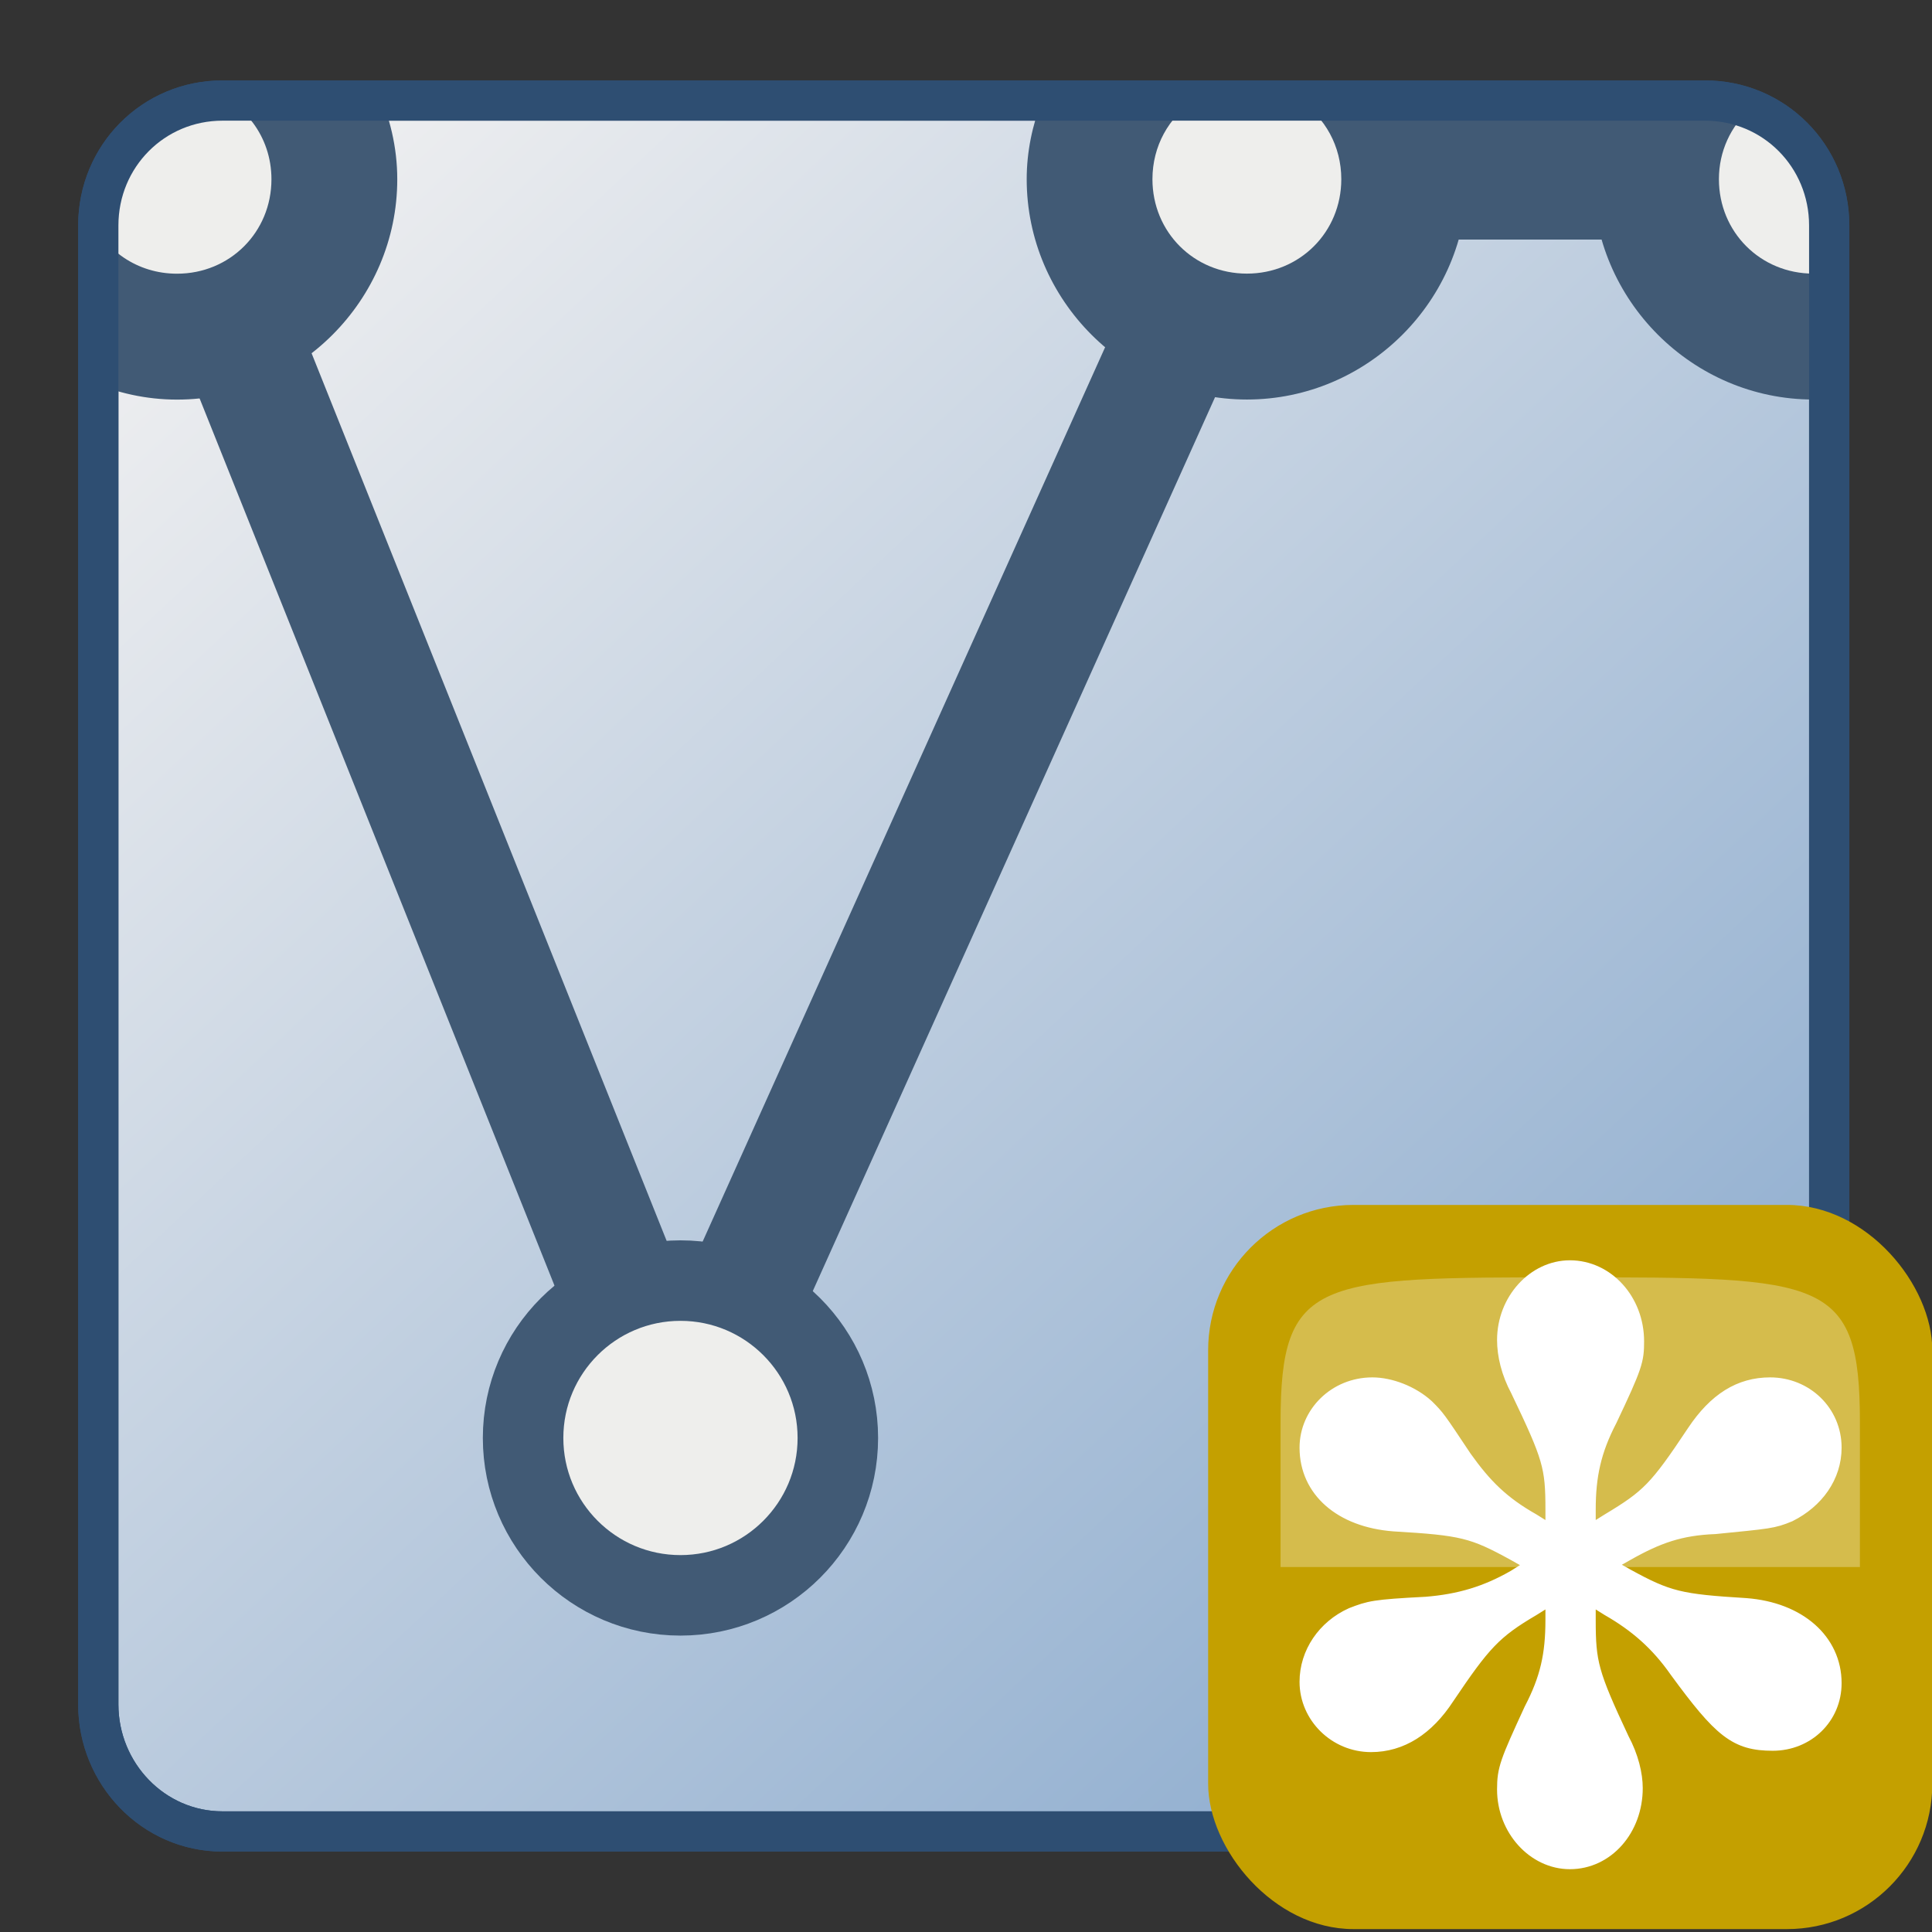 <svg height="24" width="24" xmlns="http://www.w3.org/2000/svg" xmlns:xlink="http://www.w3.org/1999/xlink"><rect width="100%" height="100%" fill="#333333" stroke="none"/><linearGradient id="a" gradientTransform="matrix(.782 0 0 .782 -.538 -.511)" gradientUnits="userSpaceOnUse" x1="33.051" x2="4.624" y1="35.071" y2="4.728"><stop offset="0" stop-color="#6e97c4"/><stop offset="1" stop-color="#ecedef"/></linearGradient><path d="m2.764 1.249h18.416c.858 0 1.543.689 1.543 1.552v18.372c0 .863-.685 1.578-1.543 1.578h-18.416c-.858 0-1.543-.715-1.543-1.578v-18.372c0-.863.685-1.552 1.543-1.552z" fill="url(#a)" stroke="#2e4e72" stroke-width=".5"/><path d="m2.198 2.226 6.255 15.637 7.037-15.637h6.255" fill="none" stroke="#415a75" stroke-linecap="round" stroke-linejoin="round" stroke-width="1.5"/><g fill-rule="evenodd"><ellipse cx="8.453" cy="17.863" fill="#eeeeec" rx="1.955" ry="1.955" stroke="#415a75" stroke-linecap="round" stroke-linejoin="round"/><path d="m4.203 1.281-.375 2.121-1.116.809-1.393.217.043-1.998.475-.847.882-.223z" fill="#eeeeec"/><path d="m2.66 1.101c-.037 0-.072.008-.108.011.478.147.82.582.82 1.115 0 .657-.516 1.173-1.173 1.173-.493 0-.905-.291-1.081-.713v2.049c.333.145.698.228 1.081.228 1.502 0 2.736-1.234 2.736-2.737 0-.401-.094-.781-.252-1.125z" fill="#415a75"/><path d="m13.692 1.28.173 1.868 2.055 1.051 1.521-.392.544-2.575z" fill="#eeeeec"/><path d="m12.943 1.249c-.118.305-.189.633-.189.977 0 1.502 1.234 2.737 2.736 2.737 1.502 0 2.736-1.234 2.736-2.737 0-.345-.072-.672-.191-.977h-1.892c.315.208.519.564.519.977 0 .657-.516 1.173-1.173 1.173-.657 0-1.173-.516-1.173-1.173 0-.413.204-.769.519-.977z" fill="#415a75"/><path d="m20.269 1.295.386 2.128 2.035.841-.037-2.079-.47-.565-.75-.291z" fill="#eeeeec"/><path d="m19.981 1.249c-.118.305-.191.633-.191.977 0 1.502 1.234 2.737 2.736 2.737.067 0 .13-.015.195-.02v-1.564c-.064.01-.129.02-.195.02-.657 0-1.173-.516-1.173-1.173 0-.35.149-.657.385-.87-.173-.067-.361-.107-.559-.107z" fill="#415a75"/></g><path d="m2.764 1.249h18.416c.858 0 1.543.689 1.543 1.552v18.372c0 .863-.685 1.578-1.543 1.578h-18.416c-.858 0-1.543-.715-1.543-1.578v-18.372c0-.863.685-1.552 1.543-1.552z" fill="none" stroke="#2e4e72" stroke-width=".5"/><g transform="matrix(.692 0 0 .692 1.86 1.82)"><rect fill="#c4a000" height="13" rx="2.61" width="13" x="19" y="19"/><path d="m20.3 25.5h10.4v-2.6c0-2.6-.65-2.6-5.2-2.6s-5.2 0-5.2 2.6z" fill="#fcffff" fill-rule="evenodd" opacity=".3"/><path d="m-6.46-5.81v.76c0 1.04-.16 1.76-.64 2.68-.72 1.56-.8 1.76-.8 2.36 0 1.16.88 2.12 1.92 2.12 1.08 0 1.92-.96 1.92-2.16 0-.4-.12-.92-.4-1.44-.92-1.96-1-2.28-1-3.56v-.76l.64.4c.84.48 1.48 1.04 2.04 1.84 1.32 1.8 1.76 2.16 2.84 2.16 1 0 1.8-.76 1.8-1.76 0-1.24-1.04-2.16-2.6-2.28-1.96-.12-2.32-.2-3.56-.88l-.64-.36.64-.36c.92-.52 1.6-.76 2.64-.8 1.6-.16 1.72-.16 2.2-.36.8-.4 1.32-1.12 1.32-1.96 0-1.04-.84-1.84-1.88-1.84-.88 0-1.6.44-2.24 1.4-1.12 1.68-1.36 1.92-2.56 2.64l-.64.4v-.76c0-1 .16-1.76.64-2.68.76-1.6.8-1.76.8-2.32 0-1.2-.88-2.16-1.96-2.16-1.04 0-1.92.96-1.92 2.12 0 .44.12.96.4 1.48.96 2 1.04 2.28 1.04 3.56v.76l-.64-.4c-.92-.52-1.44-1.04-2.04-1.88-.8-1.2-.8-1.2-1.12-1.52-.44-.4-1.08-.64-1.6-.64-1.08 0-1.92.84-1.92 1.84 0 1.24 1 2.12 2.56 2.24 2.04.12 2.36.2 3.6.88l.64.36-.64.4c-.84.48-1.64.72-2.64.8-1.56.08-1.68.12-2.2.32-.8.36-1.32 1.12-1.32 1.96 0 1 .84 1.84 1.88 1.84.88 0 1.64-.48 2.24-1.4 1.08-1.6 1.4-1.96 2.56-2.64z" fill="#fff" stroke="#fff" stroke-width=".497" transform="matrix(.603 0 0 .604 29.1 29.5)"/></g></svg>